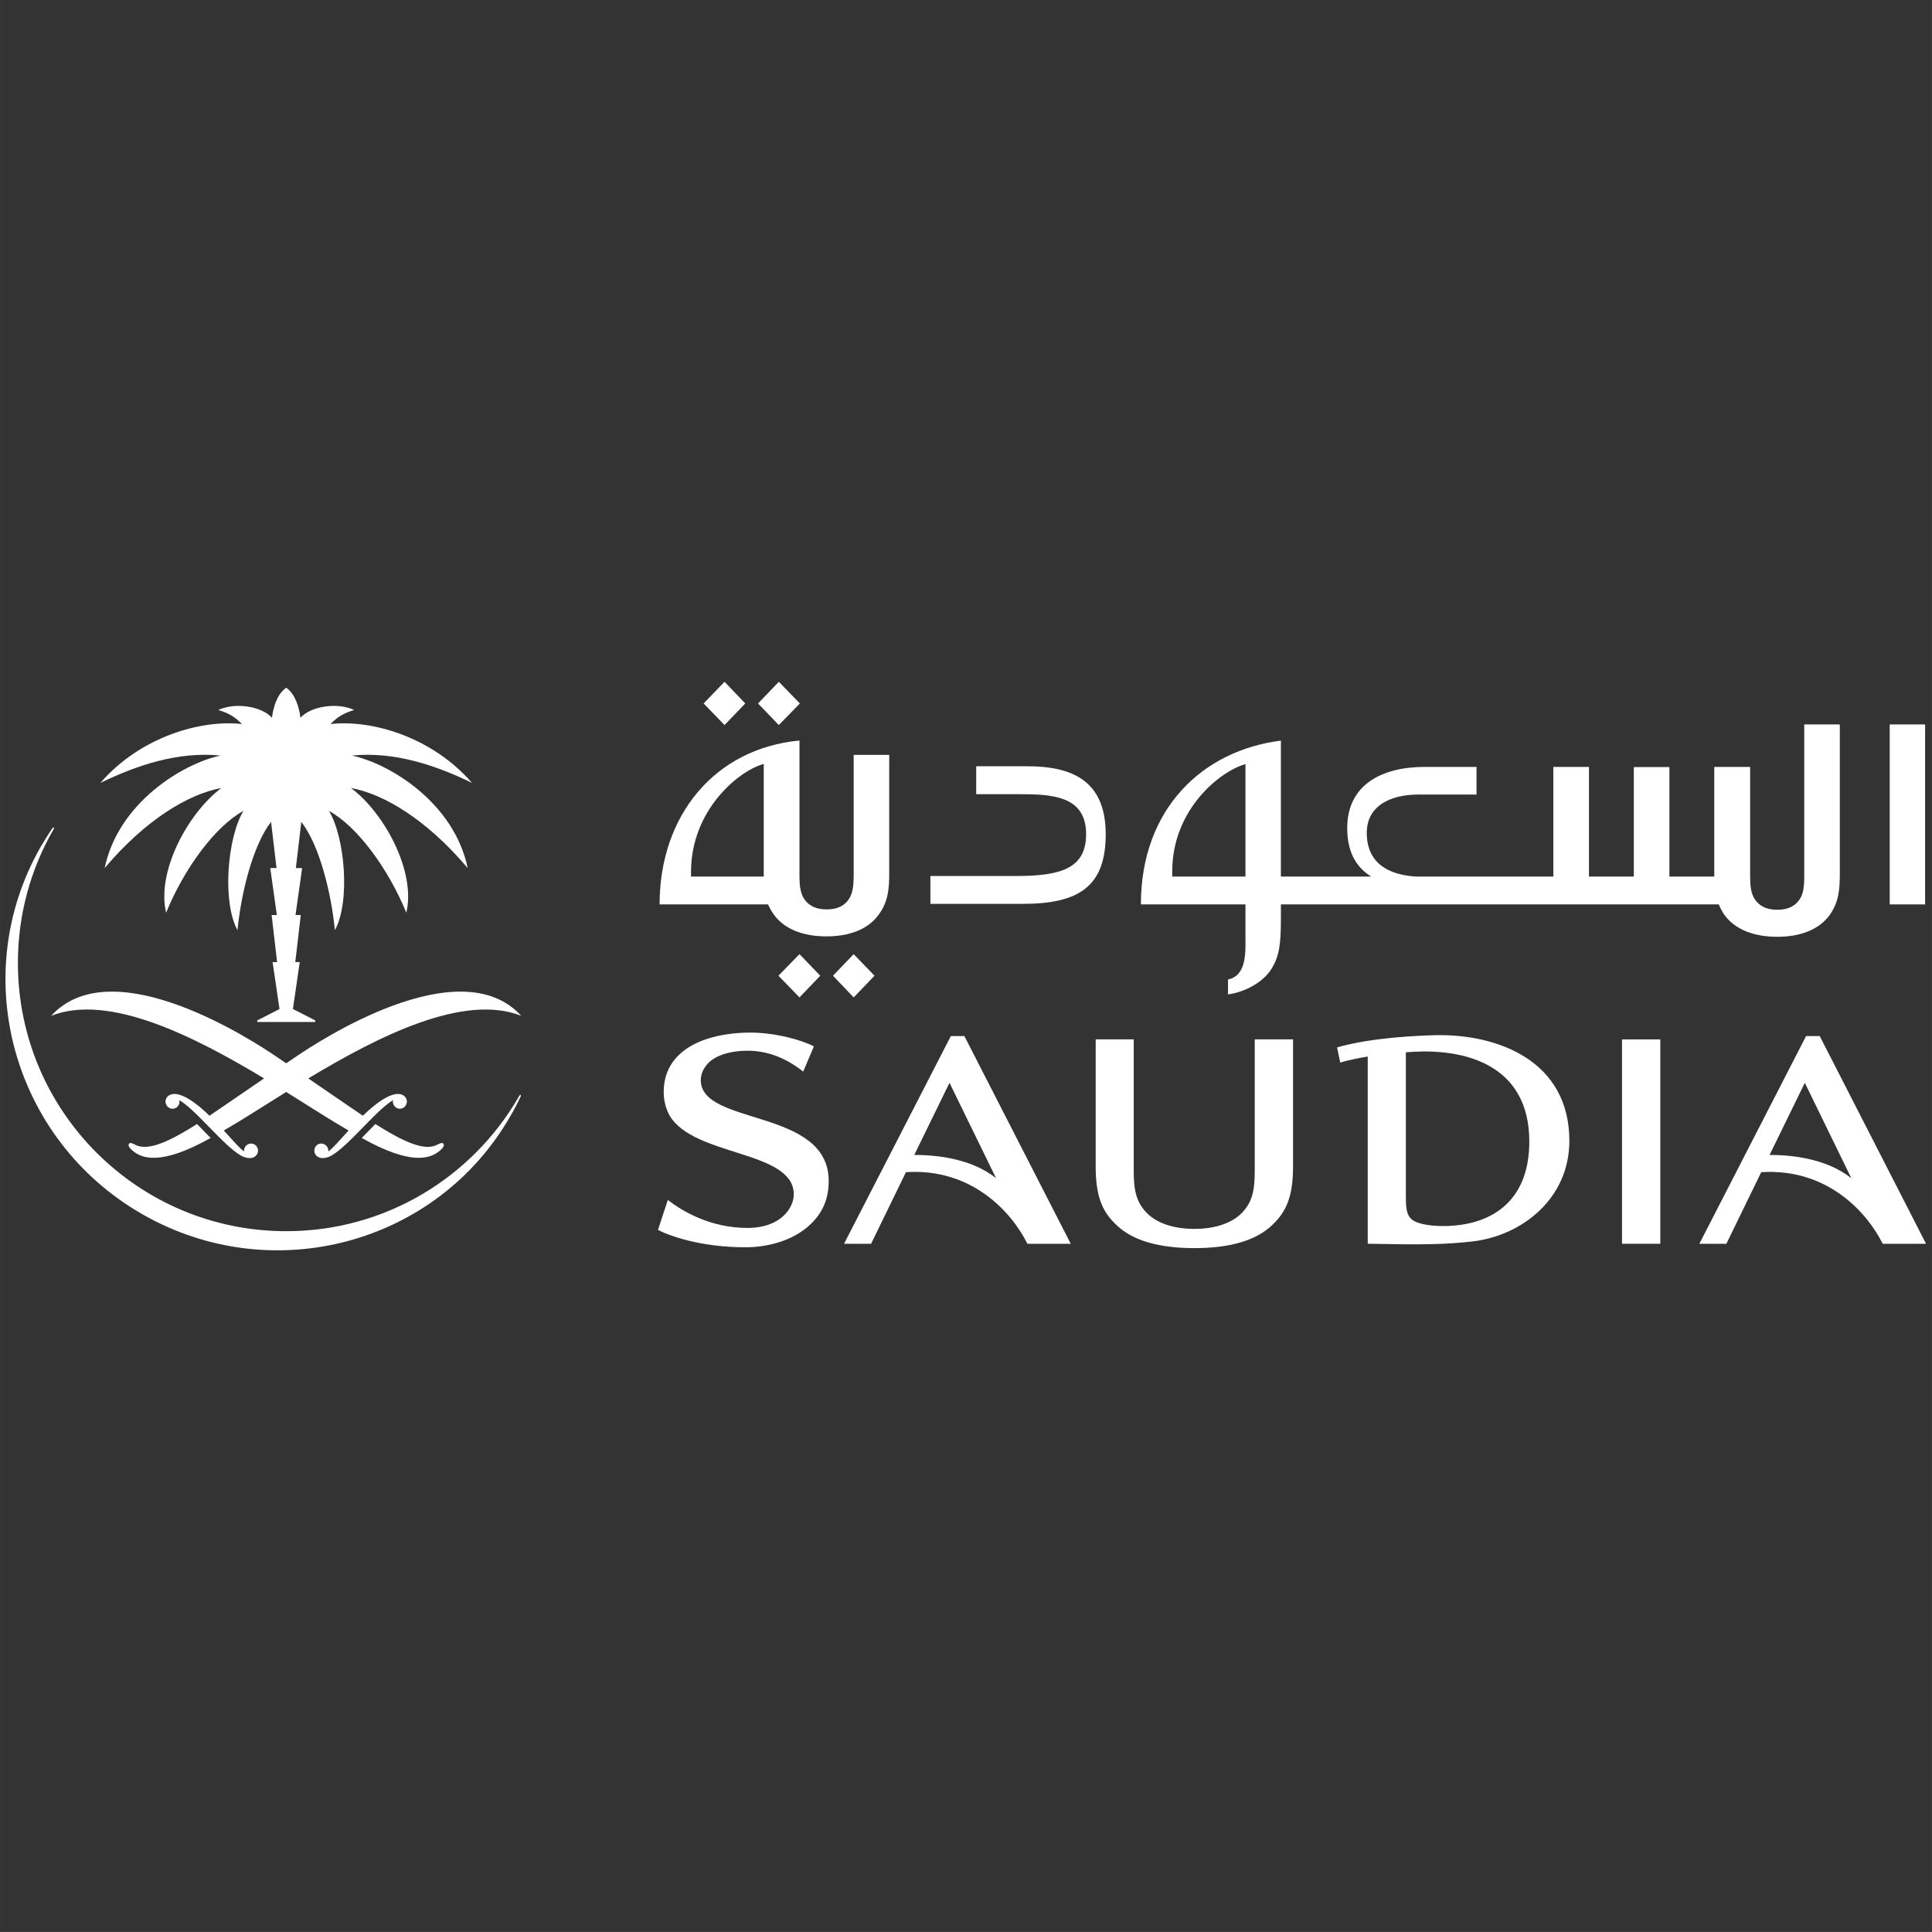 <?xml version="1.0" encoding="utf-8"?>
<svg version="1.1" id="svg2" width="1265.627" height="1265.6px" viewBox="0 0 972.915 972.9" xmlns="http://www.w3.org/2000/svg">
  <rect x="0" y="0" width="972.915" height="972.9" fill="#333333" stroke="none"/>
  <g id="g8" transform="matrix(1.333, 0, 0, -1.333, 2.753, 629.639)">
    <g id="g10" transform="scale(0.1)">
      <path d="m 3126.2,1037.4 78.15,-81.959 78.62,81.959 -78.62,81.48 -78.15,-81.48" style="fill-opacity: 1; fill-rule: nonzero; stroke: none; fill: rgb(255, 255, 255);" id="path32"/>
      <path d="m 2794.79,2065.94 -78.33,81.9 -78.85,-81.9 78.85,-81.55 78.33,81.55" style="fill-opacity: 1; fill-rule: nonzero; stroke: none; fill: rgb(255, 255, 255);" id="path34"/>
      <path d="m 2920.16,1037.4 79.44,-81.959 78.45,81.959 -78.45,81.48 -79.44,-81.48" style="fill-opacity: 1; fill-rule: nonzero; stroke: none; fill: rgb(255, 255, 255);" id="path36"/>
      <path d="m 3001.08,2065.94 -79.5,81.9 -78.56,-81.9 78.56,-81.55 79.5,81.55" style="fill-opacity: 1; fill-rule: nonzero; stroke: none; fill: rgb(255, 255, 255);" id="path38"/>
      <path d="M 6795.44,1986.68 V 1410.2 c 0,-32.88 -3.14,-60.54 -14.74,-80.13 -14.21,-23.68 -39.24,-43.53 -87.02,-43.53 -47.79,0 -73.07,19.82 -87.5,43.53 -11.71,19.59 -15.16,47.25 -15.16,80.13 v 416.03 h -135.49 v -414.27 h -169.52 v 413.63 h -134.48 v -413.63 h -169.41 v 414.27 h -134.6 v -414.27 h -519.78 c -149.99,10.42 -185.03,90.49 -185.03,164.9 0,104.53 92.72,144.89 194.03,144.89 h 220.65 v 104.48 h -195.91 c -159.29,0 -292.64,-65.52 -292.64,-231.23 0,-107.8 48.43,-156.71 90.61,-183.04 h -341.14 v 513.53 c -294.9,-36.62 -528.88,-256.91 -528.88,-618.66 h 395.02 V 1179.6 c 0,-49.03 5.5,-142.91 -65.92,-156.31 v -56.27 c 49.78,5.398 130.37,38.73 165.96,99.16 27.84,46.91 33.82,89.67 33.82,188.17 v 52.47 h 1654.32 c 5.2,-12.98 12.21,-26.39 21.34,-39.78 41.31,-57.09 114.36,-82.6 199.72,-82.6 84.34,0 156.75,25.51 198.01,82.6 34.2,48.43 38.08,96.34 38.08,154.61 v 565.02 h -134.34 z m -2111,-574.72 h -276.63 v 19.59 c 0,236.03 183.43,379.8 276.63,405.19 v -424.78" style="fill-opacity: 1; fill-rule: nonzero; stroke: none; fill: rgb(255, 255, 255);" id="path40"/>
      <path d="M 7118.33,1986.67 H 7252 v -679.85 h -133.67 v 679.85" style="fill-opacity: 1; fill-rule: nonzero; stroke: none; fill: rgb(255, 255, 255);" id="path42"/>
      <path d="m 3860.43,1828.7 h -193.21 v -105.48 h 161.92 c 125.06,0 253.29,-6.14 253.29,-151.09 0,-128.93 -94.6,-158 -263.59,-158 h -324.65 v -105.24 h 348.8 c 210.36,0 313.49,64.46 313.49,262.59 0.01,199.48 -122.32,257.22 -296.05,257.22" style="fill-opacity: 1; fill-rule: nonzero; stroke: none; fill: rgb(255, 255, 255);" id="path44"/>
      <path d="m 3204.34,1411.94 c 0,-33.58 -3.69,-60.67 -15.38,-80.97 -14.22,-23.63 -38.72,-42.99 -86.81,-42.99 -47.21,0 -72.65,19.36 -87.1,42.99 -11.75,20.3 -15.44,47.39 -15.44,80.97 v 514 c -320.8,-30.3 -528.45,-283.7 -528.45,-619.07 h 409.77 c 5.73,-13.05 12.75,-25.51 21.64,-38.2 40.82,-57.04 113.77,-82.65 198.6,-82.65 85.63,0 157.29,25.61 198.07,82.65 35.03,47.96 39.37,95.64 39.37,154.48 v 448.49 h -134.25 v -459.7 z m -339.74,0 h -274.7 v 17.72 c 0,234.63 180.99,382.51 274.7,407.83 v -425.55" style="fill-opacity: 1; fill-rule: nonzero; stroke: none; fill: rgb(255, 255, 255);" id="path46"/>
      <path d="m 4491.53,8.328 c -132.59,0 -232.28,27.723 -293.52,86.5 -54.35,50.5 -79.38,107.934 -79.38,222.703 v 479.328 h 143.72 V 297.23 c 0,-73.57 11.35,-115.531 46.59,-153.261 37.89,-40.899 103.23,-63 182.62,-63 78.89,0 143.82,22.121 181.86,63 35.1,37.73 46.1,79.679 46.1,153.261 v 499.629 h 144.72 V 317.531 c 0,-114.769 -25.62,-172.222 -79.43,-222.703 C 4723.31,36.051 4622.97,8.328 4491.53,8.328" style="fill-opacity: 1; fill-rule: nonzero; stroke: none; fill: rgb(255, 255, 255);" id="path48"/>
      <path d="m 5403.05,812.82 c -70.82,-1.769 -245.27,-9.429 -372.5,-46.172 l 11.93,-57.199 c 34.39,9.641 66.64,16.539 103.88,22.629 V 24.809 c 203.63,-3.988 291.03,-3.289 397.72,9 187.19,22.57 363.97,163.261 363.97,379.41 0,304.293 -272.07,404.14 -505,399.601 m 27.91,-721.109 c -28.78,0 -91.42,3.168 -118.17,24.93 -21.88,18.879 -22.4,49.589 -22.4,95.8 v 535.528 c 221.33,19.672 466.38,-45.739 466.38,-337.039 0,-233.219 -151.62,-319.219 -325.81,-319.219" style="fill-opacity: 1; fill-rule: nonzero; stroke: none; fill: rgb(255, 255, 255);" id="path50"/>
      <path d="m 6106.95,796.809 h 144.66 V 24.77 H 6106.95 V 796.809" style="fill-opacity: 1; fill-rule: nonzero; stroke: none; fill: rgb(255, 255, 255);" id="path52"/>
      <path d="m 4024.4,24.75 h -163.78 c -57.79,117.109 -208.54,286.898 -458.78,270.469 L 3270.11,24.75 h -102.14 l 403.39,784.602 h 51.24 z m -591.17,335.578 c 73.6,0 211.17,-9.879 309.09,-87.867 L 3566.38,632.852 3433.23,360.328" style="fill-opacity: 1; fill-rule: nonzero; stroke: none; fill: rgb(255, 255, 255);" id="path54"/>
      <path d="M 7255.57,24.691 H 7091.78 C 7033.93,141.801 6883.19,311.441 6632.89,295.121 L 6501.21,24.691 h -102.04 l 403.12,784.68 h 51.65 z M 6664.48,360.34 c 73.64,0 211.17,-10.051 308.85,-88.031 L 6797.61,632.762 6664.48,360.34" style="fill-opacity: 1; fill-rule: nonzero; stroke: none; fill: rgb(255, 255, 255);" id="path56"/>
      <path d="m 3054.11,770.539 c -41.42,21.82 -144.84,53.82 -251.59,51.992 -188.66,-4.781 -314.42,-81.722 -315.71,-220.761 -0.81,-27.489 5.2,-62.411 22,-92.348 91.25,-156.371 469.32,-130.684 469.32,-298.211 0,-47.93 -45.76,-126.59 -175.61,-126.59 -141.22,0 -248.79,65.219 -300.32,105.649 L 2465,77.078 c 43.8,-22.566 161.74,-65.559 331.02,-65.559 75.92,0 162.15,20.52 225.27,69.648 61.19,48.023 88.73,107.16 88.73,180.293 0,277.148 -483.28,207.488 -483.28,381.559 0,28.781 15.91,49.421 21.53,56.5 26.21,34 83.58,54.519 156.12,54.519 67.57,0 138.7,-22.75 209.3,-78.918 l 40.42,95.418" style="fill-opacity: 1; fill-rule: nonzero; stroke: none; fill: rgb(255, 255, 255);" id="path58"/>
      <path d="m 1942.64,586.078 -2.74,-4.508 C 1764.93,277.199 1437,72.231 1060.57,72.231 500.766,72.231 46.953,525.988 46.953,1085.74 c 0,183.51 48.852,355.6 134.36,504.12 l 2.218,3.98 -1.109,3.81 -3.75,-1.41 -2.567,-3.57 c -15.152,-21.82 -29.25,-44.81 -42.824,-68.02 C -144.988,1038.84 26.582,417.539 516.602,136.648 1006.45,-144.238 1629.49,21.77 1907.52,507.352 c 13.75,23.269 26.22,47.25 37.55,71.476 l 2.17,4.731 -1.17,3.98 -3.43,-1.461" style="fill-opacity: 1; fill-rule: nonzero; stroke: none; fill: rgb(255, 255, 255);" id="path60"/>
      <path d="M 812.41,1869.14 C 668.277,1838.43 426.16,1690.2 374.672,1444.16 c 155.371,183.45 317.164,279.79 441.004,302.32 -126.707,-94.82 -245.805,-316 -208.828,-471.13 67.035,164.85 184.547,326.06 292.175,384.78 -60.949,-100.56 -80.96,-343.55 -22.574,-450.71 13.696,139.04 57.629,319.91 126.881,409.18 l 20.6,-174.44 h -23.64 l 24.85,-177.59 h -19.71 l 20.65,-177.59 h -16.97 l 26.1,-177.48 -83.956,-42.922 v -6.098 h 218.836 v 6.098 l -83.97,42.922 -25.51,-19.762 25.32,19.762 25.75,177.48 h -16.85 l 20.71,177.59 h -19.84 l 25.05,177.59 H 1097 l 20.66,174.44 c 69.31,-89.27 113.12,-270.14 126.87,-409.18 58.5,107.16 38.31,350.15 -22.52,450.71 107.69,-58.73 225.03,-219.94 292.37,-384.78 36.79,155.13 -82.19,376.3 -208.96,471.13 123.84,-22.53 285.47,-118.86 440.72,-302.32 -51.18,246.04 -293.24,394.27 -437.61,424.98 158.87,15.79 313.59,-35.09 453.81,-103.25 -152.39,175.78 -382.28,239.67 -534.25,222.23 25.63,27.2 50.54,41.65 89.32,53.11 -64.29,30.01 -164.14,14.27 -203.09,-29.37 0,0 -7.14,81.55 -53.71,113.6 -46.86,-32.05 -53.75,-113.6 -53.75,-113.6 -39.145,43.64 -138.876,59.38 -202.989,29.37 38.668,-11.46 63.352,-25.91 89.313,-53.11 -152.2,17.43 -382.27,-46.45 -534.539,-222.23 140.578,68.16 295.125,119.04 453.765,103.25" style="fill-opacity: 1; fill-rule: nonzero; stroke: none; fill: rgb(255, 255, 255);" id="path62"/>
      <path d="m 1103.92,735.879 c -11.99,-7.91 -26.91,-17.961 -43.4,-29.25 -16.55,11.289 -31.41,21.351 -43.34,29.25 C 952.719,779.16 407.945,1143.71 172.441,885.789 389.766,972.02 711.777,809.219 976.938,649.422 910.535,604.02 834.918,551.91 770.797,508.379 668.949,607.121 631.16,591.32 621.977,587.398 612.031,583.25 605.004,574 604.543,562.648 c -0.172,-14.898 11.285,-27.418 25.793,-27.82 14.625,-0.367 26.961,11.641 27.199,26.492 l -0.586,6.09 c 28.192,-17.789 54.406,-41.769 120.278,-109.621 66.91,-69.398 92.949,-88.449 112.656,-100.039 13.57,-7.891 27.383,-9.891 35.859,-9.18 13.805,0.641 27.621,10.641 28.258,26.258 0.82,15.512 -10.703,28.32 -25.68,28.434 -14.675,0.359 -27.148,-11.633 -27.148,-27.094 v -2.566 c -18.188,13.218 -37.672,37.027 -76.516,79.027 63.824,36.441 145.071,89.031 235.854,145.609 90.73,-56.578 171.92,-109.168 235.74,-145.609 -38.72,-42 -58.2,-65.809 -76.58,-79.027 l 0.06,2.566 c 0.07,15.441 -12.45,27.453 -27.25,27.094 -15.03,-0.121 -26.44,-12.922 -25.51,-28.434 0.64,-15.617 14.27,-25.617 28.2,-26.258 8.43,-0.711 22.16,1.289 35.97,9.18 19.72,11.59 45.68,30.66 112.72,100.039 65.69,67.84 92.13,91.832 120.15,109.621 l -0.53,-6.09 c 0.4,-14.859 12.63,-26.859 27.02,-26.492 14.51,0.402 26.15,12.922 25.98,27.82 -0.53,11.352 -7.49,20.602 -17.44,24.75 -9.18,3.922 -47.02,19.723 -148.88,-78.91 -64.05,43.403 -139.97,95.532 -206.13,140.91 265.22,159.801 587.29,322.614 804.49,236.391 C 1713,1143.7 1168.28,779.148 1103.92,735.879" style="fill-opacity: 1; fill-rule: nonzero; stroke: none; fill: rgb(255, 255, 255);" id="path64"/>
      <path d="m 495.922,396.168 c -8.363,3.672 -17.016,8.48 -21.527,9.121 -2.977,0.352 -5.727,-0.309 -7.665,-2.398 -1.75,-2.172 -2.406,-6.723 -0.535,-10.422 1.176,-2.668 4.332,-7.707 12.821,-15.09 35.629,-30.938 107.289,-58.609 296.164,47.051 -5.793,5.718 -11.641,11.91 -17.907,18.179 -12.695,13.102 -23.812,24.571 -33.628,34.461 C 623.918,414 544.762,376.211 495.922,396.168" style="fill-opacity: 1; fill-rule: nonzero; stroke: none; fill: rgb(255, 255, 255);" id="path66"/>
      <path d="m 1625.08,396.168 c -48.89,-19.957 -127.98,17.844 -227.72,80.902 -9.94,-9.89 -20.83,-21.359 -33.75,-34.449 -6.09,-6.281 -12.05,-12.473 -17.61,-18.191 188.47,-105.66 260.36,-77.989 295.93,-47.051 8.6,7.371 11.64,12.422 12.86,15.09 2.05,3.699 1.42,8.25 -0.58,10.422 -1.74,2.097 -4.44,2.757 -7.49,2.398 -4.43,-0.641 -13.1,-5.449 -21.64,-9.121" style="fill-opacity: 1; fill-rule: nonzero; stroke: none; fill: rgb(255, 255, 255);" id="path68"/>
    </g>
  </g>
</svg>
